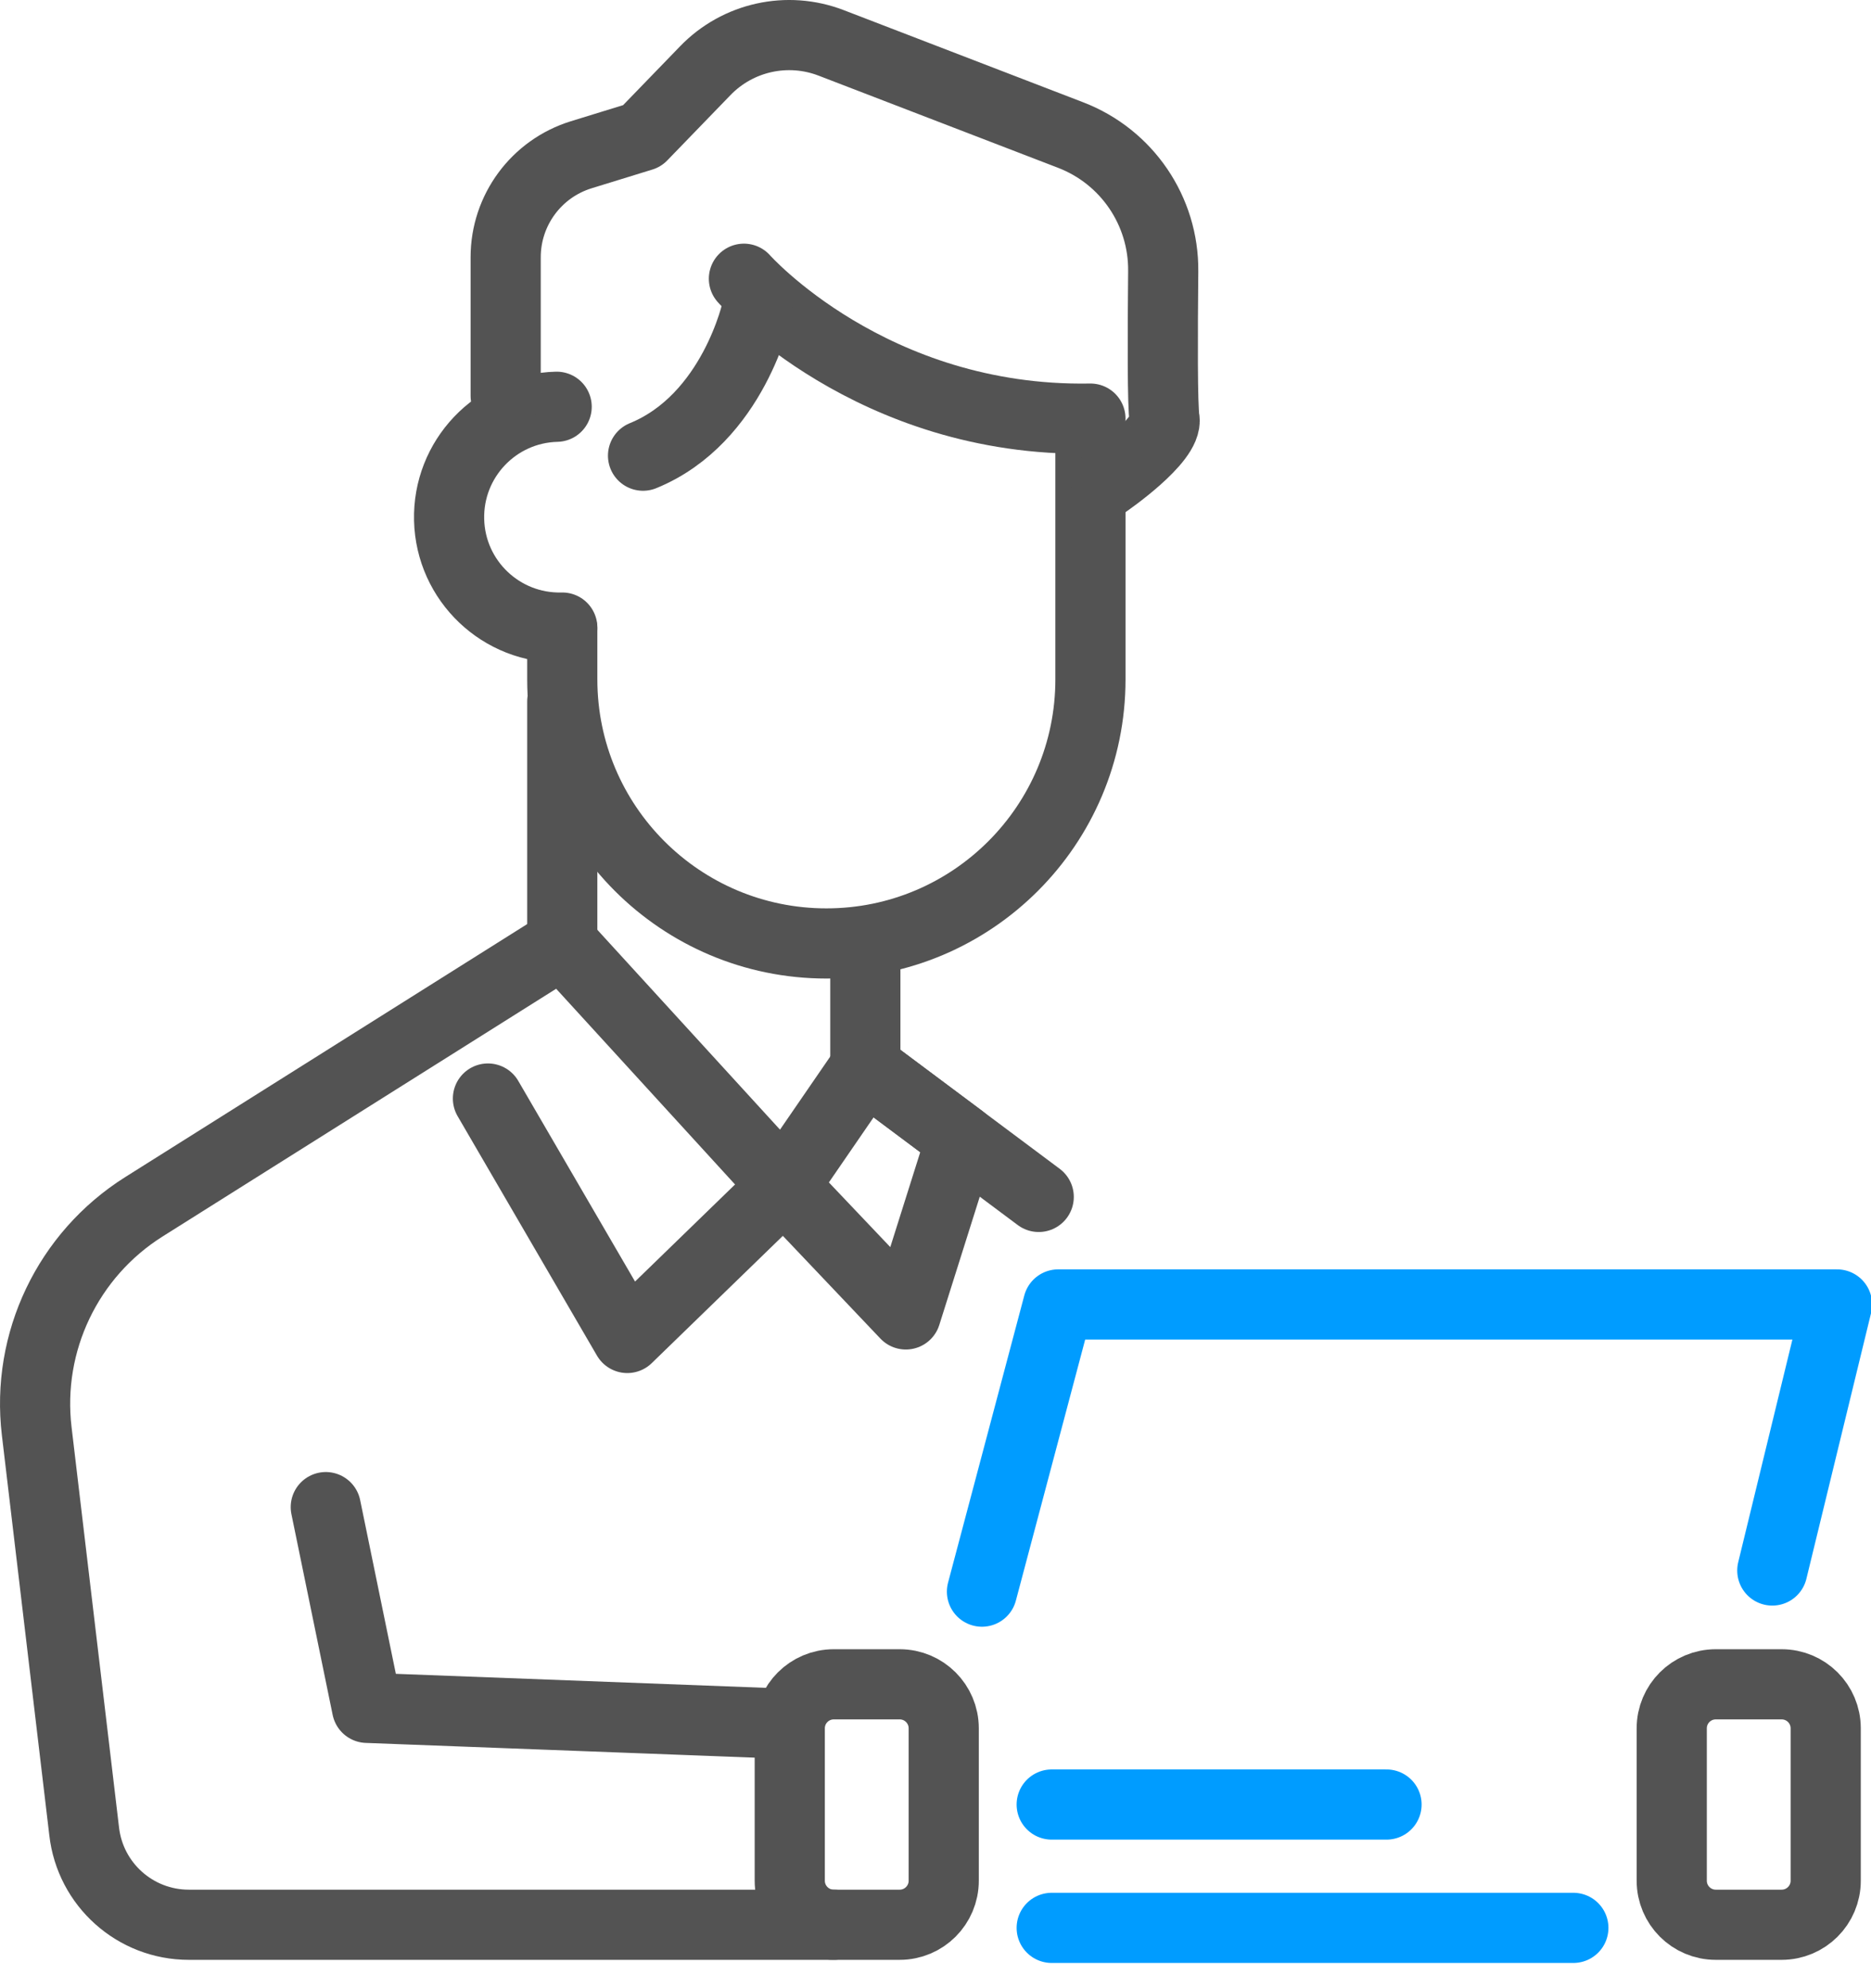 <?xml version="1.0" encoding="UTF-8"?>
<svg width="48px" height="51px" viewBox="0 0 48 51" version="1.1" xmlns="http://www.w3.org/2000/svg" xmlns:xlink="http://www.w3.org/1999/xlink">
    <!-- Generator: Sketch 62 (91390) - https://sketch.com -->
    <title>编组</title>
    <desc>Created with Sketch.</desc>
    <g id="页面-1" stroke="none" stroke-width="1" fill="none" fill-rule="evenodd" stroke-linecap="round" stroke-linejoin="round">
        <g id="BPP-Blueiot-Partner-Program" transform="translate(-822, -1794)" stroke-width="1.8">
            <g id="编组" transform="translate(822, 1794)">
                <path d="M14.425,16.098 C12.862,16.137 11.561,14.902 11.522,13.338 C11.482,11.774 12.717,10.473 14.281,10.434" id="Stroke-1" stroke="#535353"></path>
                <path d="M27.975,11.348 L27.975,17.426 C27.975,21.168 24.942,24.201 21.201,24.201 C17.458,24.201 14.425,21.168 14.425,17.426 L14.425,16.14" id="Stroke-3" stroke="#535353"></path>
                <path d="M12.973,10.156 L12.973,6.597 C12.973,5.391 13.759,4.326 14.911,3.97 L16.472,3.489 L18.095,1.812 C18.93,0.949 20.201,0.668 21.323,1.1 L27.466,3.464 C28.91,4.019 29.857,5.41 29.842,6.957 C29.826,8.585 29.821,10.439 29.875,10.739 C29.976,11.289 28.375,12.389 28.375,12.389" id="Stroke-5" stroke="#535353"></path>
                <line x1="14.425" y1="17.993" x2="14.425" y2="24.201" id="Stroke-7" stroke="#535353"></line>
                <line x1="22.2" y1="27.381" x2="22.2" y2="24.201" id="Stroke-9" stroke="#535353"></line>
                <path d="M19.085,7.15 C19.085,7.15 22.349,10.838 27.975,10.738" id="Stroke-11" stroke="#535353"></path>
                <path d="M19.423,7.923 C19.423,7.923 18.822,10.741 16.497,11.689" id="Stroke-13" stroke="#535353"></path>
                <path d="M21.391,49.373 L4.844,49.373 C3.469,49.373 2.313,48.34 2.159,46.974 L0.942,36.712 C0.67,34.424 1.741,32.185 3.69,30.957 L14.425,24.201 L20.111,30.421 L16.093,34.321 L12.518,28.179" id="Stroke-15" stroke="#535353"></path>
                <polyline id="Stroke-17" stroke="#535353" points="20.11 44.214 9.416 43.809 8.358 38.66"></polyline>
                <line x1="22.2" y1="27.381" x2="26.648" y2="30.703" id="Stroke-19" stroke="#535353"></line>
                <polygon id="Stroke-21" stroke="#535353" points="22.2 27.381 24.659 29.217 23.239 33.717 20.11 30.422"></polygon>
                <path d="M23.081,49.373 L21.391,49.373 C20.767,49.373 20.261,48.867 20.261,48.243 L20.261,44.334 C20.261,43.71 20.767,43.205 21.391,43.205 L23.081,43.205 C23.705,43.205 24.211,43.71 24.211,44.334 L24.211,48.243 C24.211,48.867 23.705,49.373 23.081,49.373 Z" id="Stroke-23" stroke="#535353"></path>
                <path d="M45.707,49.373 L44.018,49.373 C43.394,49.373 42.888,48.867 42.888,48.243 L42.888,44.334 C42.888,43.71 43.394,43.205 44.018,43.205 L45.707,43.205 C46.332,43.205 46.838,43.71 46.838,44.334 L46.838,48.243 C46.838,48.867 46.332,49.373 45.707,49.373 Z" id="Stroke-25" stroke="#535353"></path>
                <polyline id="Stroke-27" stroke="#009CFF" points="45.468 40.286 47.129 33.461 27.148 33.461 25.192 40.828"></polyline>
                <line x1="26.981" y1="49.453" x2="40.364" y2="49.453" id="Stroke-29" stroke="#009CFF"></line>
                <line x1="26.981" y1="46.289" x2="35.571" y2="46.289" id="Stroke-31" stroke="#009CFF"></line>
            </g>
        </g>
    </g>
</svg>